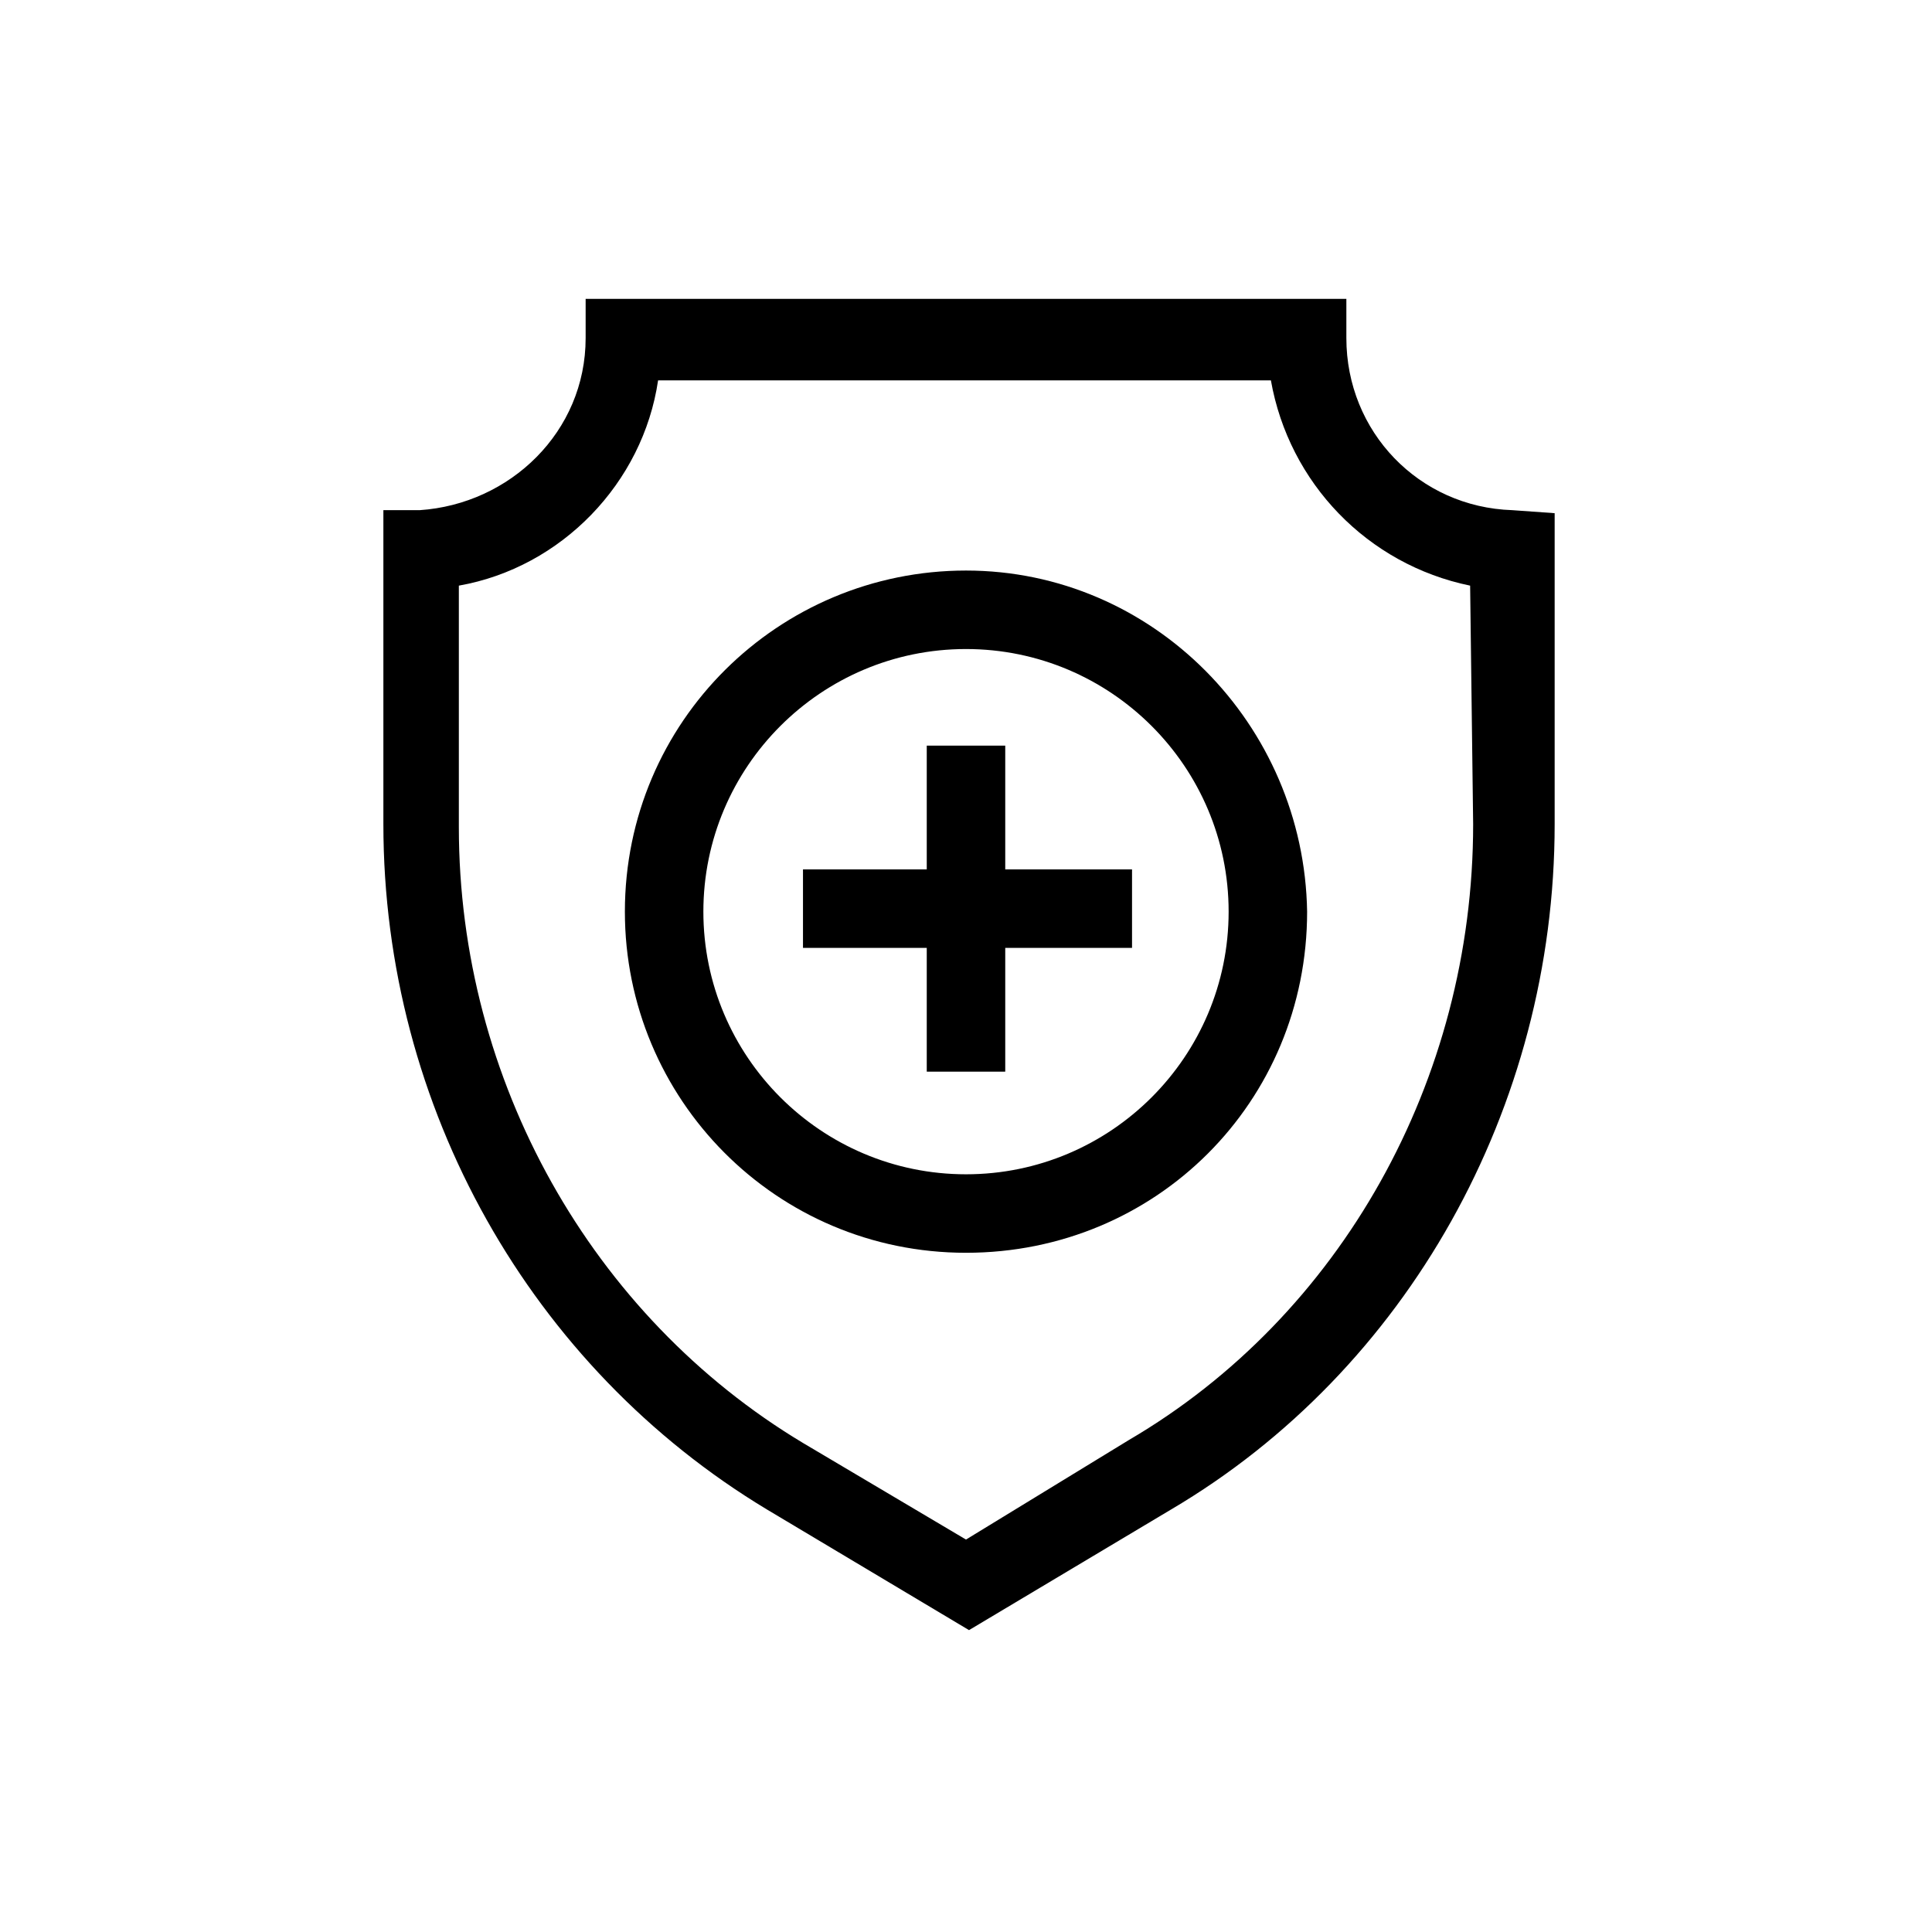 <?xml version="1.0" encoding="utf-8"?>
<!-- Generator: Adobe Illustrator 24.3.0, SVG Export Plug-In . SVG Version: 6.00 Build 0)  -->
<svg version="1.1" id="Warstwa_1" xmlns="http://www.w3.org/2000/svg" xmlns:xlink="http://www.w3.org/1999/xlink" x="0px" y="0px"
	 viewBox="0 0 64 64" style="enable-background:new 0 0 64 64;" xml:space="preserve">
<g>
	<g>
		<path d="M50.1,16.9c-3.1-0.1-5.5-2.6-5.5-5.7V9.9H19.4v1.3c0,3.1-2.5,5.5-5.5,5.7h-1.2v10.4c0,9.4,4.9,18,12.7,22.7l6.7,4l6.7-4
			c7.8-4.6,12.7-13.3,12.7-22.7V17L50.1,16.9z M48.8,27.3c0,8.5-4.4,16.3-11.4,20.4L32,51l-5.4-3.2c-7-4.2-11.4-12-11.4-20.4v-8
			c3.4-0.6,6.1-3.4,6.6-6.8h20.3c0.6,3.4,3.2,6.1,6.6,6.8L48.8,27.3L48.8,27.3z"/>
		<path d="M33.3,24.7h-2.6v4.1h-4.1v2.6h4.1v4.1h2.6v-4.1h4.2v-2.6h-4.2V24.7z"/>
		<path d="M32,18.9c-6.2,0-11.3,5-11.3,11.3c0,6.2,5,11.3,11.3,11.3s11.3-5,11.3-11.3C43.2,24,38.2,18.9,32,18.9z M32,38.9
			c-4.8,0-8.7-3.9-8.7-8.7s3.9-8.7,8.7-8.7s8.7,3.9,8.7,8.7S36.8,38.9,32,38.9z"/>
	</g>
</g>
</svg>
